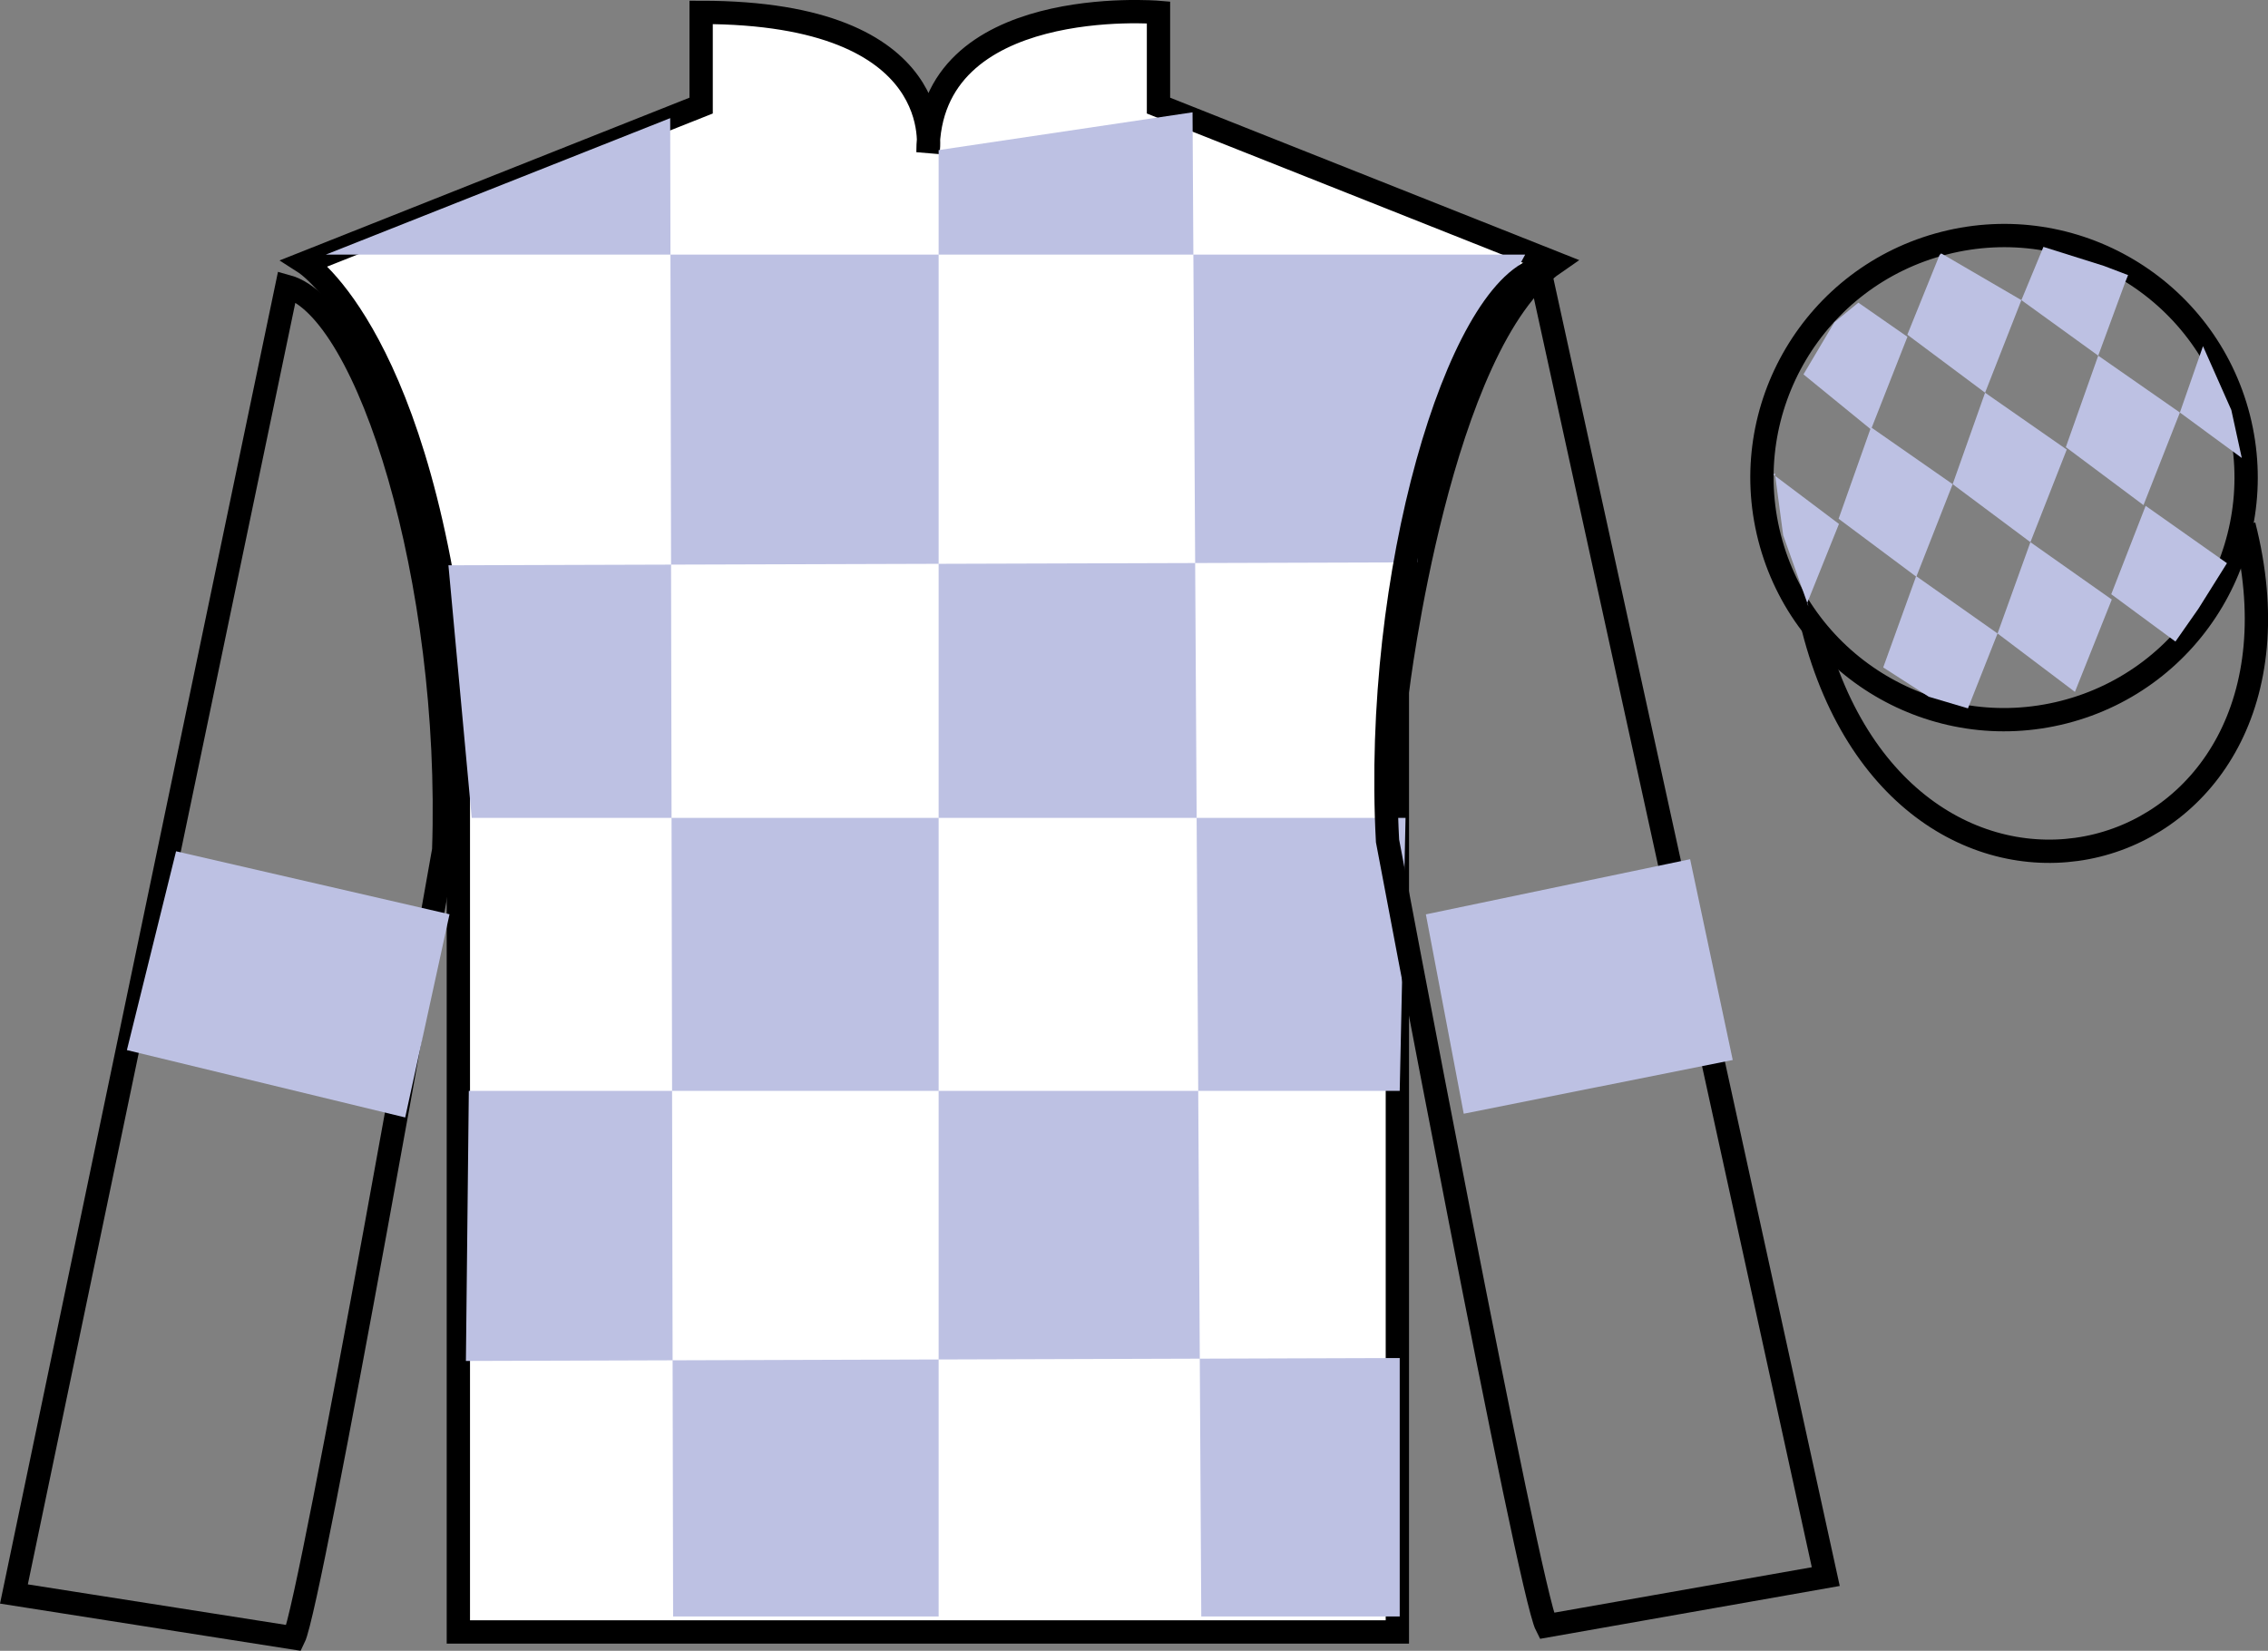 <?xml version="1.0" encoding="UTF-8"?>
<svg xmlns="http://www.w3.org/2000/svg" xmlns:xlink="http://www.w3.org/1999/xlink" width="97.32pt" height="70.84pt" viewBox="0 0 97.32 70.84" version="1.1">
<rect x="0" y="0" width="97.32" height="70.84" fill="#808080" stroke="none"/>
<g id="surface0">
<path style=" stroke:none;fill-rule:nonzero;fill:rgb(100%,100%,100%);fill-opacity:1;" d="M 13.086 11.281 C 13.086 11.281 18.168 14.531 19.668 29.863 C 19.668 29.863 19.668 44.863 19.668 70.031 L 59.961 70.031 L 59.961 29.695 C 59.961 29.695 61.75 14.695 66.711 11.281 L 49.711 4.531 L 49.711 0.531 C 49.711 0.531 39.82 -0.305 39.82 6.531 C 39.82 6.531 40.836 0.531 30.086 0.531 L 30.086 4.531 L 13.086 11.281 "/>
<path style="fill:none;stroke-width:10;stroke-linecap:butt;stroke-linejoin:miter;stroke:rgb(0%,0%,0%);stroke-opacity:1;stroke-miterlimit:4;" d="M 130.859 595.587 C 130.859 595.587 181.68 563.087 196.68 409.767 C 196.68 409.767 196.68 259.767 196.68 8.088 L 599.609 8.088 L 599.609 411.447 C 599.609 411.447 617.5 561.447 667.109 595.587 L 497.109 663.087 L 497.109 703.087 C 497.109 703.087 398.203 711.447 398.203 643.087 C 398.203 643.087 408.359 703.087 300.859 703.087 L 300.859 663.087 L 130.859 595.587 Z M 130.859 595.587 " transform="matrix(0.1,0,0,-0.1,0,70.84)"/>
<path style=" stroke:none;fill-rule:nonzero;fill:rgb(73.906%,75.471%,88.797%);fill-opacity:1;" d="M 28.758 5.07 L 28.883 69.367 L 40.277 69.367 L 40.277 6.441 L 51.172 4.82 L 51.547 69.367 L 60.062 69.367 L 60.062 58.277 L 19.992 58.402 L 20.117 46.812 L 60.062 46.812 L 60.312 35.098 L 20.242 35.098 L 19.242 24.258 L 60.812 24.133 C 61.062 18.836 65.445 10.926 65.445 10.926 L 13.98 10.926 L 28.758 5.07 "/>
<path style="fill:none;stroke-width:10;stroke-linecap:butt;stroke-linejoin:miter;stroke:rgb(0%,0%,0%);stroke-opacity:1;stroke-miterlimit:4;" d="M 126.133 5.509 C 133.516 20.587 190.391 343.634 190.391 343.634 C 194.297 458.712 158.164 575.861 123.086 585.509 L 5.977 24.377 L 126.133 5.509 Z M 126.133 5.509 " transform="matrix(0.1,0,0,-0.1,0,70.84)"/>
<path style="fill:none;stroke-width:10;stroke-linecap:butt;stroke-linejoin:miter;stroke:rgb(0%,0%,0%);stroke-opacity:1;stroke-miterlimit:4;" d="M 783.438 31.837 L 660.508 593.205 C 625.625 582.853 589.258 462.502 595.391 347.541 C 595.391 347.541 655.977 25.627 663.633 10.705 L 783.438 31.837 Z M 783.438 31.837 " transform="matrix(0.1,0,0,-0.1,0,70.84)"/>
<path style="fill:none;stroke-width:10;stroke-linecap:butt;stroke-linejoin:miter;stroke:rgb(0%,0%,0%);stroke-opacity:1;stroke-miterlimit:4;" d="M 885.625 402.814 C 941.172 416.994 974.727 473.556 960.586 529.142 C 946.406 584.689 889.844 618.283 834.258 604.064 C 778.672 589.884 745.117 533.361 759.297 477.775 C 773.477 422.189 830.039 388.634 885.625 402.814 Z M 885.625 402.814 " transform="matrix(0.1,0,0,-0.1,0,70.84)"/>
<path style="fill:none;stroke-width:10;stroke-linecap:butt;stroke-linejoin:miter;stroke:rgb(0%,0%,0%);stroke-opacity:1;stroke-miterlimit:4;" d="M 778.008 438.986 C 817.734 283.361 1001.68 330.939 962.891 482.97 " transform="matrix(0.1,0,0,-0.1,0,70.84)"/>
<path style=" stroke:none;fill-rule:nonzero;fill:rgb(73.906%,75.471%,88.797%);fill-opacity:1;" d="M 79.742 12.988 L 78.715 13.828 L 77.387 16.066 L 80.285 18.43 L 81.848 14.453 L 79.742 12.988 "/>
<path style=" stroke:none;fill-rule:nonzero;fill:rgb(73.906%,75.471%,88.797%);fill-opacity:1;" d="M 83.434 10.953 L 83.297 10.875 L 83.227 10.941 L 81.844 14.363 L 85.18 16.852 L 86.738 12.879 L 83.434 10.953 "/>
<path style=" stroke:none;fill-rule:nonzero;fill:rgb(73.906%,75.471%,88.797%);fill-opacity:1;" d="M 90.277 11.41 L 87.684 10.594 L 86.738 12.879 L 90.035 15.262 L 91.191 12.117 L 91.316 11.805 L 90.277 11.41 "/>
<path style=" stroke:none;fill-rule:nonzero;fill:rgb(73.906%,75.471%,88.797%);fill-opacity:1;" d="M 80.285 18.336 L 78.895 22.262 L 82.23 24.75 L 83.789 20.777 L 80.285 18.336 "/>
<path style=" stroke:none;fill-rule:nonzero;fill:rgb(73.906%,75.471%,88.797%);fill-opacity:1;" d="M 85.18 16.852 L 83.789 20.777 L 87.125 23.266 L 88.684 19.293 L 85.18 16.852 "/>
<path style=" stroke:none;fill-rule:nonzero;fill:rgb(73.906%,75.471%,88.797%);fill-opacity:1;" d="M 90.035 15.262 L 88.645 19.188 L 91.977 21.676 L 93.539 17.703 L 90.035 15.262 "/>
<path style=" stroke:none;fill-rule:nonzero;fill:rgb(73.906%,75.471%,88.797%);fill-opacity:1;" d="M 82.223 24.723 L 80.809 28.641 L 82.762 29.898 L 84.445 30.398 L 84.445 30.398 L 85.715 27.184 L 82.223 24.723 "/>
<path style=" stroke:none;fill-rule:nonzero;fill:rgb(73.906%,75.471%,88.797%);fill-opacity:1;" d="M 87.125 23.266 L 85.715 27.184 L 89.035 29.691 L 90.617 25.727 L 87.125 23.266 "/>
<path style=" stroke:none;fill-rule:nonzero;fill:rgb(73.906%,75.471%,88.797%);fill-opacity:1;" d="M 92.07 21.707 L 90.594 25.5 L 93.348 27.531 L 93.348 27.531 L 94.332 26.125 L 95.559 24.168 L 92.07 21.707 "/>
<path style=" stroke:none;fill-rule:nonzero;fill:rgb(73.906%,75.471%,88.797%);fill-opacity:1;" d="M 76.098 20.367 L 76.16 20.305 L 76.516 22.969 L 77.602 26.02 L 77.539 25.895 L 78.91 22.484 L 76.098 20.367 "/>
<path style=" stroke:none;fill-rule:nonzero;fill:rgb(73.906%,75.471%,88.797%);fill-opacity:1;" d="M 94.531 14.855 L 94.531 14.855 L 93.539 17.703 L 96.195 19.652 L 96.195 19.652 L 95.746 17.594 L 94.531 14.855 "/>
<path style=" stroke:none;fill-rule:nonzero;fill:rgb(73.906%,75.471%,88.797%);fill-opacity:1;" d="M 17.387 47.953 L 19.289 39.234 L 7.555 36.531 L 5.445 45.062 L 17.387 47.953 "/>
<path style=" stroke:none;fill-rule:nonzero;fill:rgb(73.906%,75.471%,88.797%);fill-opacity:1;" d="M 62.809 47.793 L 61.184 39.238 L 72.523 36.871 L 74.352 45.488 L 62.809 47.793 "/>
</g>
</svg>
